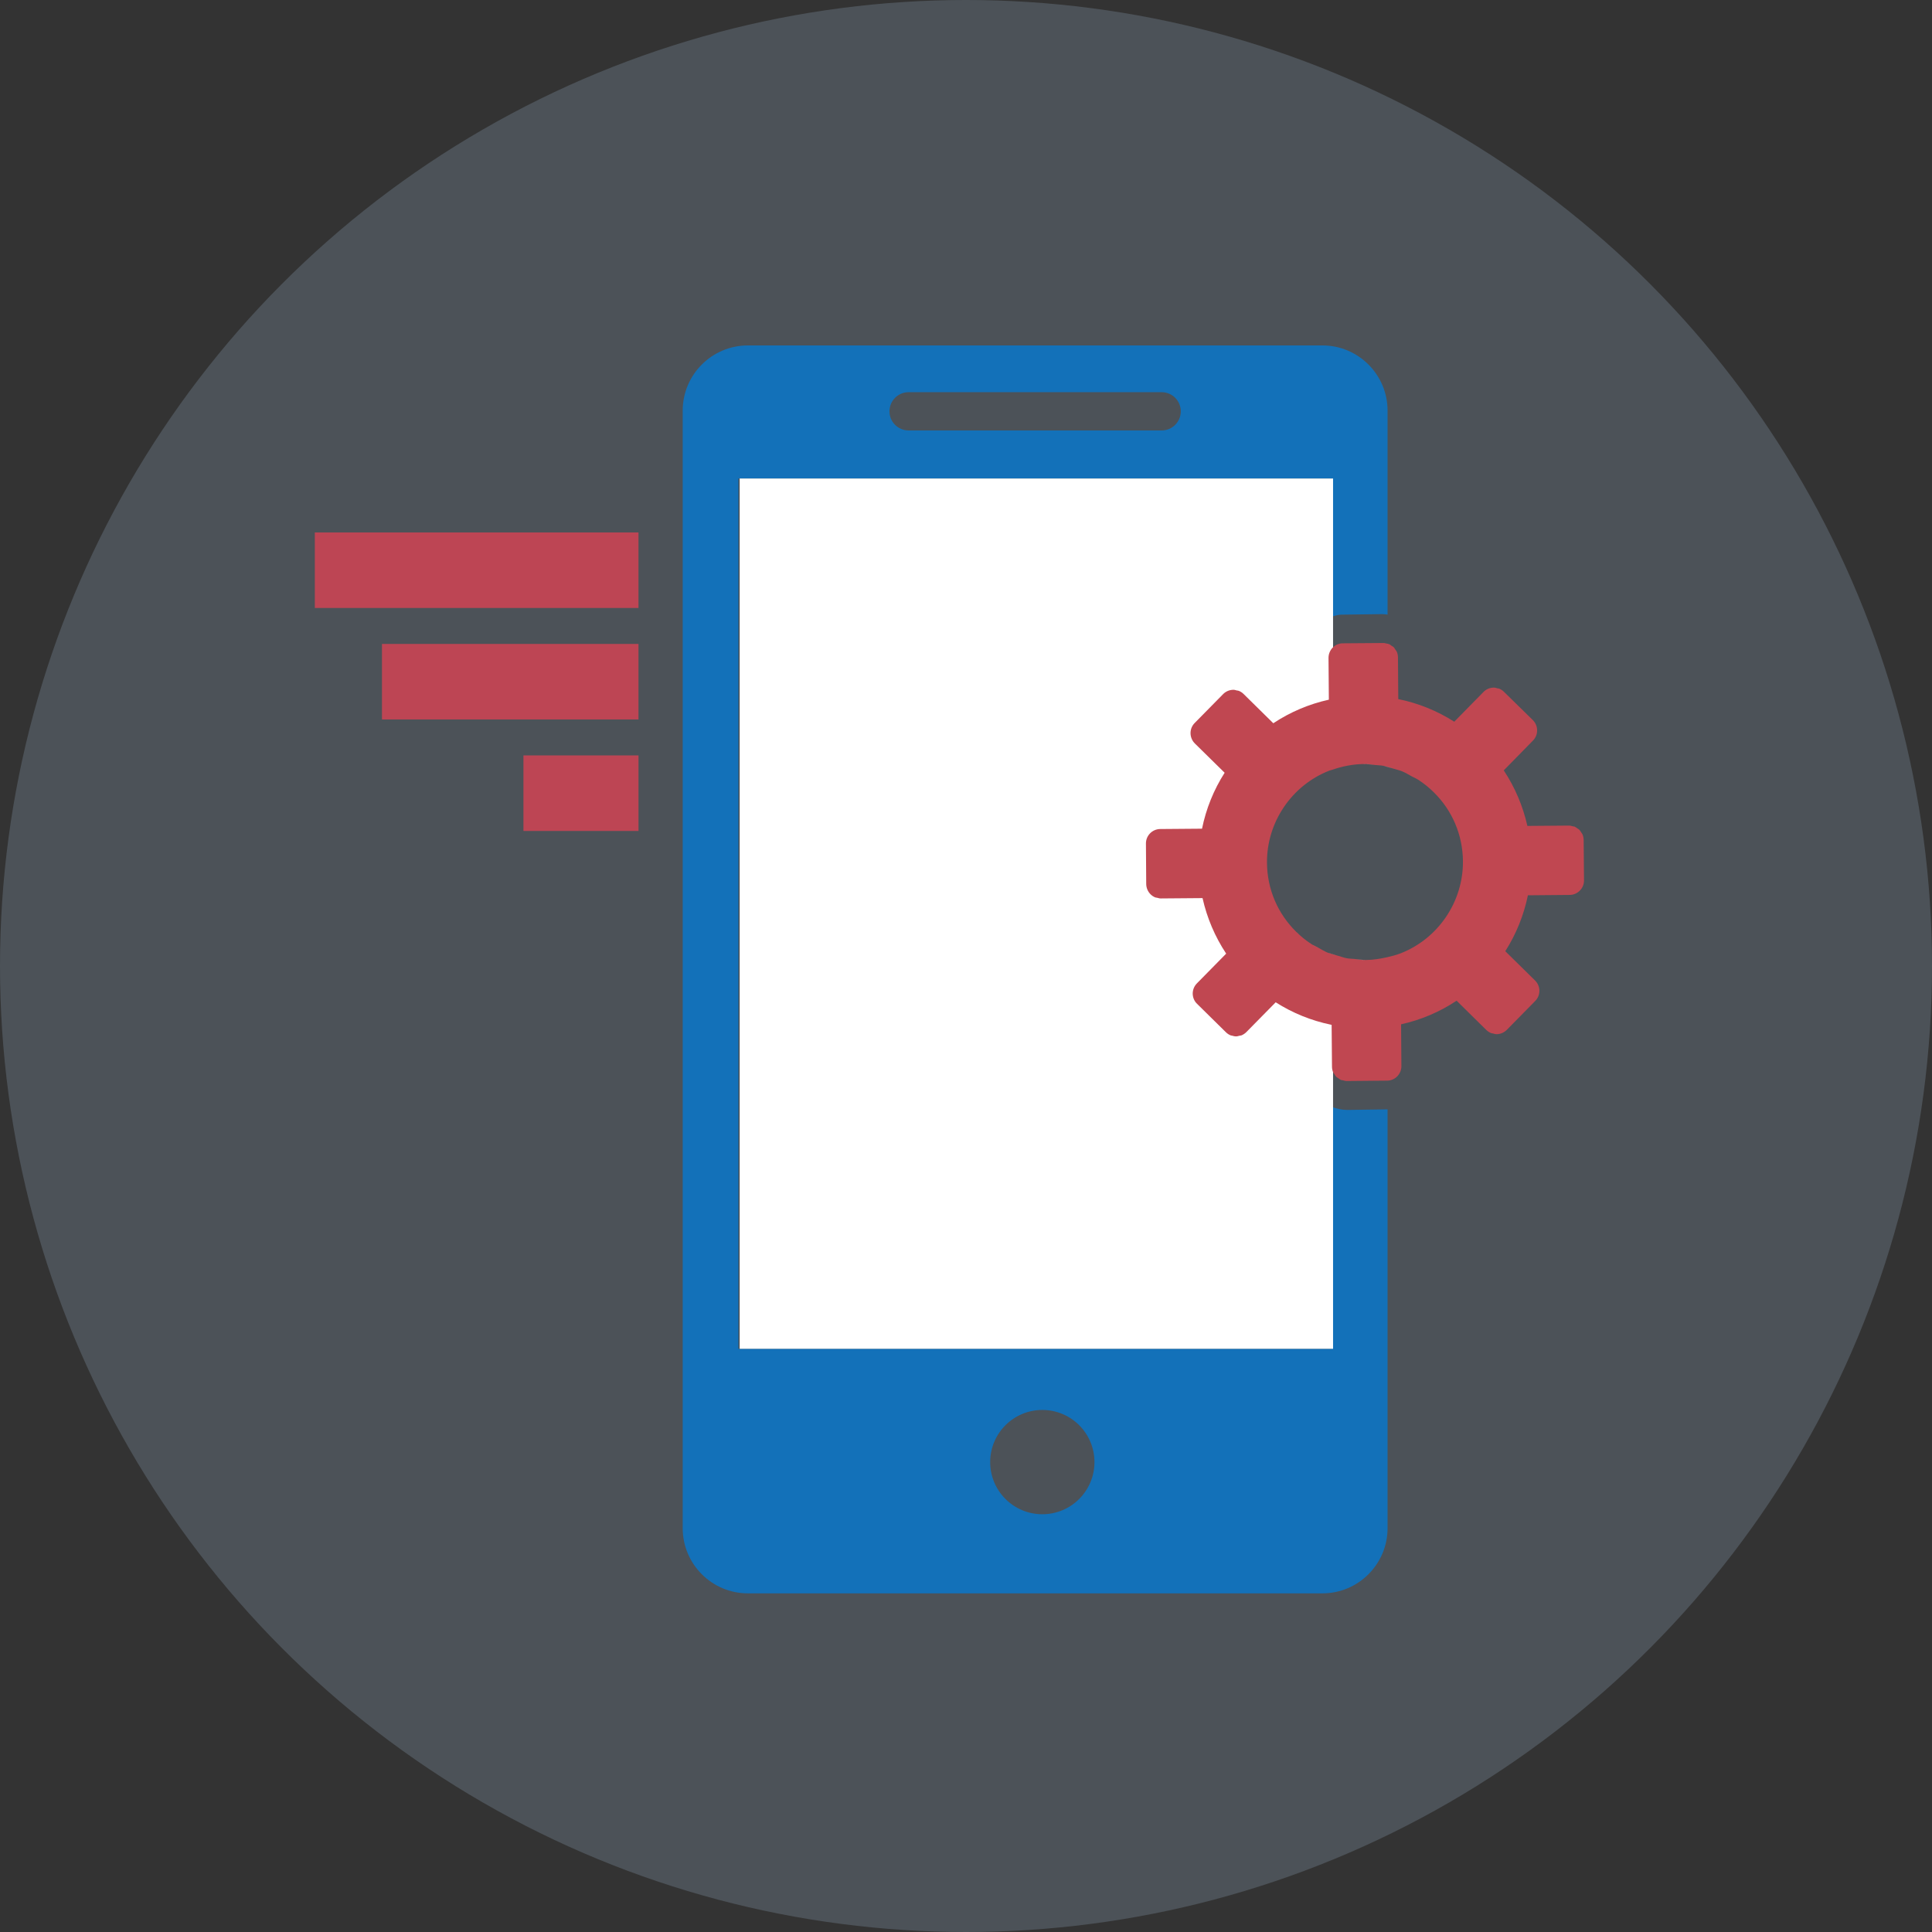 <?xml version="1.0" encoding="UTF-8"?><svg id="a" xmlns="http://www.w3.org/2000/svg" viewBox="0 0 195 195"><rect x="0" y="0" width="195" height="195" fill="#333333" stroke="none"/><defs><style>.cls-1{fill:#4d4d4d;}.cls-1,.cls-2,.cls-3,.cls-4,.cls-5,.cls-6,.cls-7{stroke-width:0px;}.cls-2{fill:#c04751;}.cls-3{fill:#b0cded;isolation:isolate;opacity:.2;}.cls-4{fill:none;}.cls-5{fill:#fff;}.cls-6{fill:#bd4554;}.cls-7{fill:#1371b9;}</style></defs><circle class="cls-3" cx="97.5" cy="97.5" r="97.5"/><path class="cls-4" d="M150.704,69.332h-.031c.125-.003.241.037.36.068-.108-.028-.216-.068-.329-.068Z"/><path class="cls-4" d="M140.33,93.51c2.683-1.063,4.464-3.715,4.424-6.602-.026-1.869-.777-3.613-2.113-4.912-.74-.72-1.625-1.236-2.592-1.565v13.161c.094-.031.19-.046.281-.082Z"/><path class="cls-4" d="M158.363,83.219h-.017c.119,0,.23.037.34.065-.108-.025-.21-.065-.323-.065Z"/><path class="cls-4" d="M151.135,104.32h.011c-.125,0-.241-.04-.36-.068.116.028.23.068.349.068Z"/><circle class="cls-4" cx="105.203" cy="147.572" r="5.263"/><rect class="cls-4" x="89.776" y="39.584" width="29.402" height="5.082"/><path class="cls-1" d="M139.542,64.888h-.031c.116-.003.221.037.329.06-.099-.02-.193-.06-.298-.06Z"/><path class="cls-1" d="M136.008,109.124h.017c-.122,0-.23-.04-.343-.065.108.026.213.065.326.065Z"/><path class="cls-7" d="M134.423,111.719v24.419h-59.892V48.296h59.892v13.932c.323-.08.65-.19.956-.19l4.067-.054h.096c.173,0,.34.031.508.051v-20.585c0-3.636-2.949-6.585-6.585-6.585h-57.975c-3.635,0-6.585,2.949-6.585,6.585v112.785c0,3.636,2.949,6.585,6.585,6.585h57.975c3.635,0,6.585-2.949,6.585-6.585v-42.265l-4.041.057c-.561,0-1.092-.114-1.585-.309ZM91.707,39.584h25.54c1.066,0,1.931.864,1.931,1.931v0c0,1.066-.864,1.931-1.931,1.931h-25.54c-1.066,0-1.931-.864-1.931-1.931v-0c0-1.066.864-1.931,1.931-1.931ZM105.203,152.835c-2.906,0-5.263-2.356-5.263-5.263s2.357-5.263,5.263-5.263c2.907,0,5.263,2.356,5.263,5.263s-2.356,5.263-5.263,5.263Z"/><path class="cls-5" d="M124.387,69.689c.122-.003.235.037.352.065-.111-.026-.215-.065-.332-.065h-.02Z"/><path class="cls-5" d="M117.184,90.791c-.125.003-.238-.037-.357-.065.108.026.213.065.326.065h.031Z"/><polygon class="cls-5" points="134.548 62.229 134.548 48.296 74.656 48.296 74.656 136.138 134.548 136.138 134.548 111.719 134.548 100.027 127.132 95.581 127.756 81.66 134.548 75.053 134.548 62.229"/><path class="cls-5" d="M124.852,104.675c-.142.003-.281-.034-.42-.074.133.037.269.076.408.076.006,0,.009-.003.011-.003Z"/><path class="cls-5" d="M134.423,96.292c.128.046.261.071.389.111-.127-.039-.261-.071-.389-.116v.006Z"/><path class="cls-5" d="M134.117,96.196c.099.037.204.06.306.096v-.006c-.099-.037-.207-.057-.306-.091Z"/><path class="cls-2" d="M159.838,84.77c0-.199-.043-.391-.119-.565-.028-.068-.085-.116-.119-.181-.062-.096-.116-.196-.196-.275-.054-.057-.128-.085-.187-.127-.088-.065-.176-.139-.278-.184-.074-.028-.159-.026-.235-.045-.108-.028-.218-.068-.337-.065l-4.206.034c-.448-1.996-1.256-3.902-2.385-5.606l2.949-3.009c.272-.275.423-.646.417-1.029.003-.389-.156-.763-.428-1.035l-2.918-2.859c-.133-.136-.295-.241-.468-.312-.065-.028-.133-.023-.204-.04-.119-.034-.235-.077-.36-.071-.389.006-.76.156-1.027.434l-2.955,3.009c-1.727-1.1-3.647-1.88-5.652-2.283l-.031-4.22c-.003-.199-.043-.389-.119-.562-.031-.074-.091-.127-.133-.198-.06-.088-.108-.187-.179-.261-.06-.057-.139-.091-.21-.136-.08-.062-.159-.131-.255-.173-.011-.006-.026-.003-.04-.008-.065-.026-.139-.023-.21-.043-.105-.023-.21-.065-.326-.06l-4.092.031c-.173-.003-.355.034-.519.096-.176.071-.343.181-.479.318-.008.008-.023.011-.031.02-.269.281-.417.652-.417,1.038l.034,4.217c-1.996.44-3.905,1.248-5.606,2.379l-3.003-2.958c-.136-.136-.298-.238-.471-.309-.065-.031-.142-.028-.213-.043-.116-.031-.23-.071-.352-.068-.389.006-.763.164-1.032.442l-2.867,2.912c-.565.57-.553,1.495.02,2.065l3.006,2.955c-1.101,1.719-1.875,3.638-2.283,5.646l-4.22.034c-.8.006-1.449.664-1.441,1.469l.028,4.089c.008.386.161.757.442,1.035.133.133.295.236.468.309.065.026.142.02.207.039.119.028.233.071.357.065l4.211-.034c.445,1.993,1.253,3.896,2.385,5.606l-2.958,3.006c-.272.278-.42.644-.42,1.032.006.389.159.76.442,1.029l2.913,2.87c.142.142.306.244.482.315.039.017.085.011.119.023.142.042.281.079.423.076.111.003.213-.034.32-.06.074-.02.159-.017.233-.045.176-.08.343-.184.488-.332l2.955-3.003c1.704,1.086,3.604,1.854,5.581,2.263.023.006.043.014.065.02l.037,4.214c0,.201.04.391.116.564.028.068.082.119.122.181.06.096.114.201.193.281.054.054.125.082.19.125.088.068.17.139.275.187.074.028.156.028.233.045.111.026.218.068.34.065l4.024-.037h.068c.38,0,.752-.156,1.024-.431.272-.281.423-.649.42-1.041l-.031-4.214c1.993-.44,3.899-1.248,5.604-2.382l3.003,2.96c.142.136.303.238.477.309.062.028.133.023.199.04.119.031.235.071.36.071.389-.006.76-.164,1.029-.439l2.867-2.915c.567-.573.559-1.5-.017-2.065l-3.006-2.958c1.1-1.721,1.874-3.644,2.283-5.643l4.22-.037c.383,0,.754-.162,1.024-.437.275-.278.423-.646.42-1.029l-.037-4.095ZM140.001,96.615c-.703.161-1.418.272-2.149.278h-.153c-.321-.003-.632-.062-.947-.096-.303-.028-.61-.034-.907-.094-.156-.031-.309-.088-.468-.136-.204-.062-.409-.114-.613-.181-.127-.037-.261-.065-.389-.111-.099-.037-.207-.062-.306-.099-.017-.006-.034-.008-.048-.014-.329-.136-.641-.323-.947-.499l-.068-.034c-.051-.031-.105-.051-.156-.082-.17-.096-.351-.162-.51-.272-.533-.352-1.038-.76-1.506-1.22-1.886-1.852-2.935-4.324-2.955-6.97-.037-4.086,2.496-7.827,6.301-9.307.096-.037.198-.051.292-.085,1.027-.357,2.104-.567,3.207-.579h.142c.332.003.643.065.964.099.301.028.607.031.899.091.142.026.275.082.414.113.199.051.389.116.579.176.278.088.567.142.836.255.346.142.669.34.998.522.227.125.471.221.686.366.533.352,1.041.757,1.503,1.217,1.889,1.849,2.932,4.324,2.958,6.965.034,4.089-2.498,7.83-6.307,9.31-.44.17-.896.283-1.35.389Z"/><path class="cls-5" d="M135.898,96.714h-.003c.298.057.604.06.907.088-.009,0-.014-.003-.02-.003-.295-.028-.595-.028-.885-.085Z"/><path class="cls-5" d="M134.423,96.286c.128.045.261.077.389.116.028.009.054.017.082.023-.156-.045-.317-.085-.471-.139Z"/><path class="cls-5" d="M132.379,95.299c0,.003.003.003.003.003.162.108.343.173.51.269.048.028.099.051.15.077-.221-.122-.457-.213-.664-.349Z"/><path class="cls-5" d="M134.071,96.182c.014.006.031.008.046.014.099.034.207.054.306.091-.116-.04-.238-.057-.352-.105Z"/><path class="cls-5" d="M134.069,96.182c.014.006.031.008.048.014-.014-.006-.031-.008-.046-.014h-.003Z"/><path class="cls-5" d="M140.089,64.999c-.011-.006-.026-.006-.04-.011v.003c.014.006.028.003.04.009Z"/><path class="cls-5" d="M140.628,77.579c-.193-.06-.383-.125-.579-.173v.006c.196.048.386.108.579.167Z"/><path class="cls-5" d="M140.049,77.406c-.139-.031-.272-.088-.417-.113.145.028.275.088.417.119v-.006Z"/><path class="cls-5" d="M137.749,96.893h.153c-.352.006-.692-.051-1.035-.085.292.031.581.085.882.085Z"/><path class="cls-5" d="M140.049,64.99v-.003c-.065-.026-.139-.023-.21-.04.071.017.145.017.21.042Z"/><path class="cls-5" d="M137.772,77.113h-.142c.374-.006.737.057,1.103.094-.32-.031-.635-.094-.961-.094Z"/><path class="cls-5" d="M134.812,96.403c.204.065.411.116.615.176-.176-.054-.357-.099-.533-.153-.028-.006-.054-.014-.082-.023Z"/><path class="cls-5" d="M135.427,96.579c.156.048.309.105.468.136h.003c-.162-.031-.315-.088-.471-.136Z"/><path class="cls-5" d="M136.783,96.8c.006,0,.011.003.02.003.023.003.042.003.065.006-.028-.003-.057-.006-.085-.009Z"/><path class="cls-5" d="M136.803,96.802c.315.031.627.091.947.091-.301,0-.59-.054-.882-.085-.023-.003-.042-.003-.065-.006Z"/><path class="cls-5" d="M133.119,95.688c.309.173.618.36.95.494h.003c-.335-.133-.643-.315-.953-.494Z"/><path class="cls-5" d="M133.051,95.654l.068.034c-.02-.011-.042-.02-.062-.031-.003,0-.006-.003-.006-.003Z"/><path class="cls-5" d="M133.042,95.648c.003.003.006.003.008.006,0,0,.003.003.006.003-.006-.003-.011-.006-.014-.008Z"/><path class="cls-5" d="M132.892,95.572c.051.028.105.051.159.082-.003-.003-.006-.003-.008-.006-.051-.026-.102-.048-.15-.077Z"/><path class="cls-5" d="M130.87,94.091c.468.457.975.862,1.511,1.211,0,0-.003,0-.003-.003-.536-.349-1.041-.751-1.509-1.208Z"/><rect class="cls-6" x="31.776" y="53.741" width="32.668" height="7.623"/><rect class="cls-6" x="38.553" y="64.993" width="25.891" height="7.623"/><rect class="cls-6" x="52.832" y="76.246" width="11.613" height="7.623"/></svg>